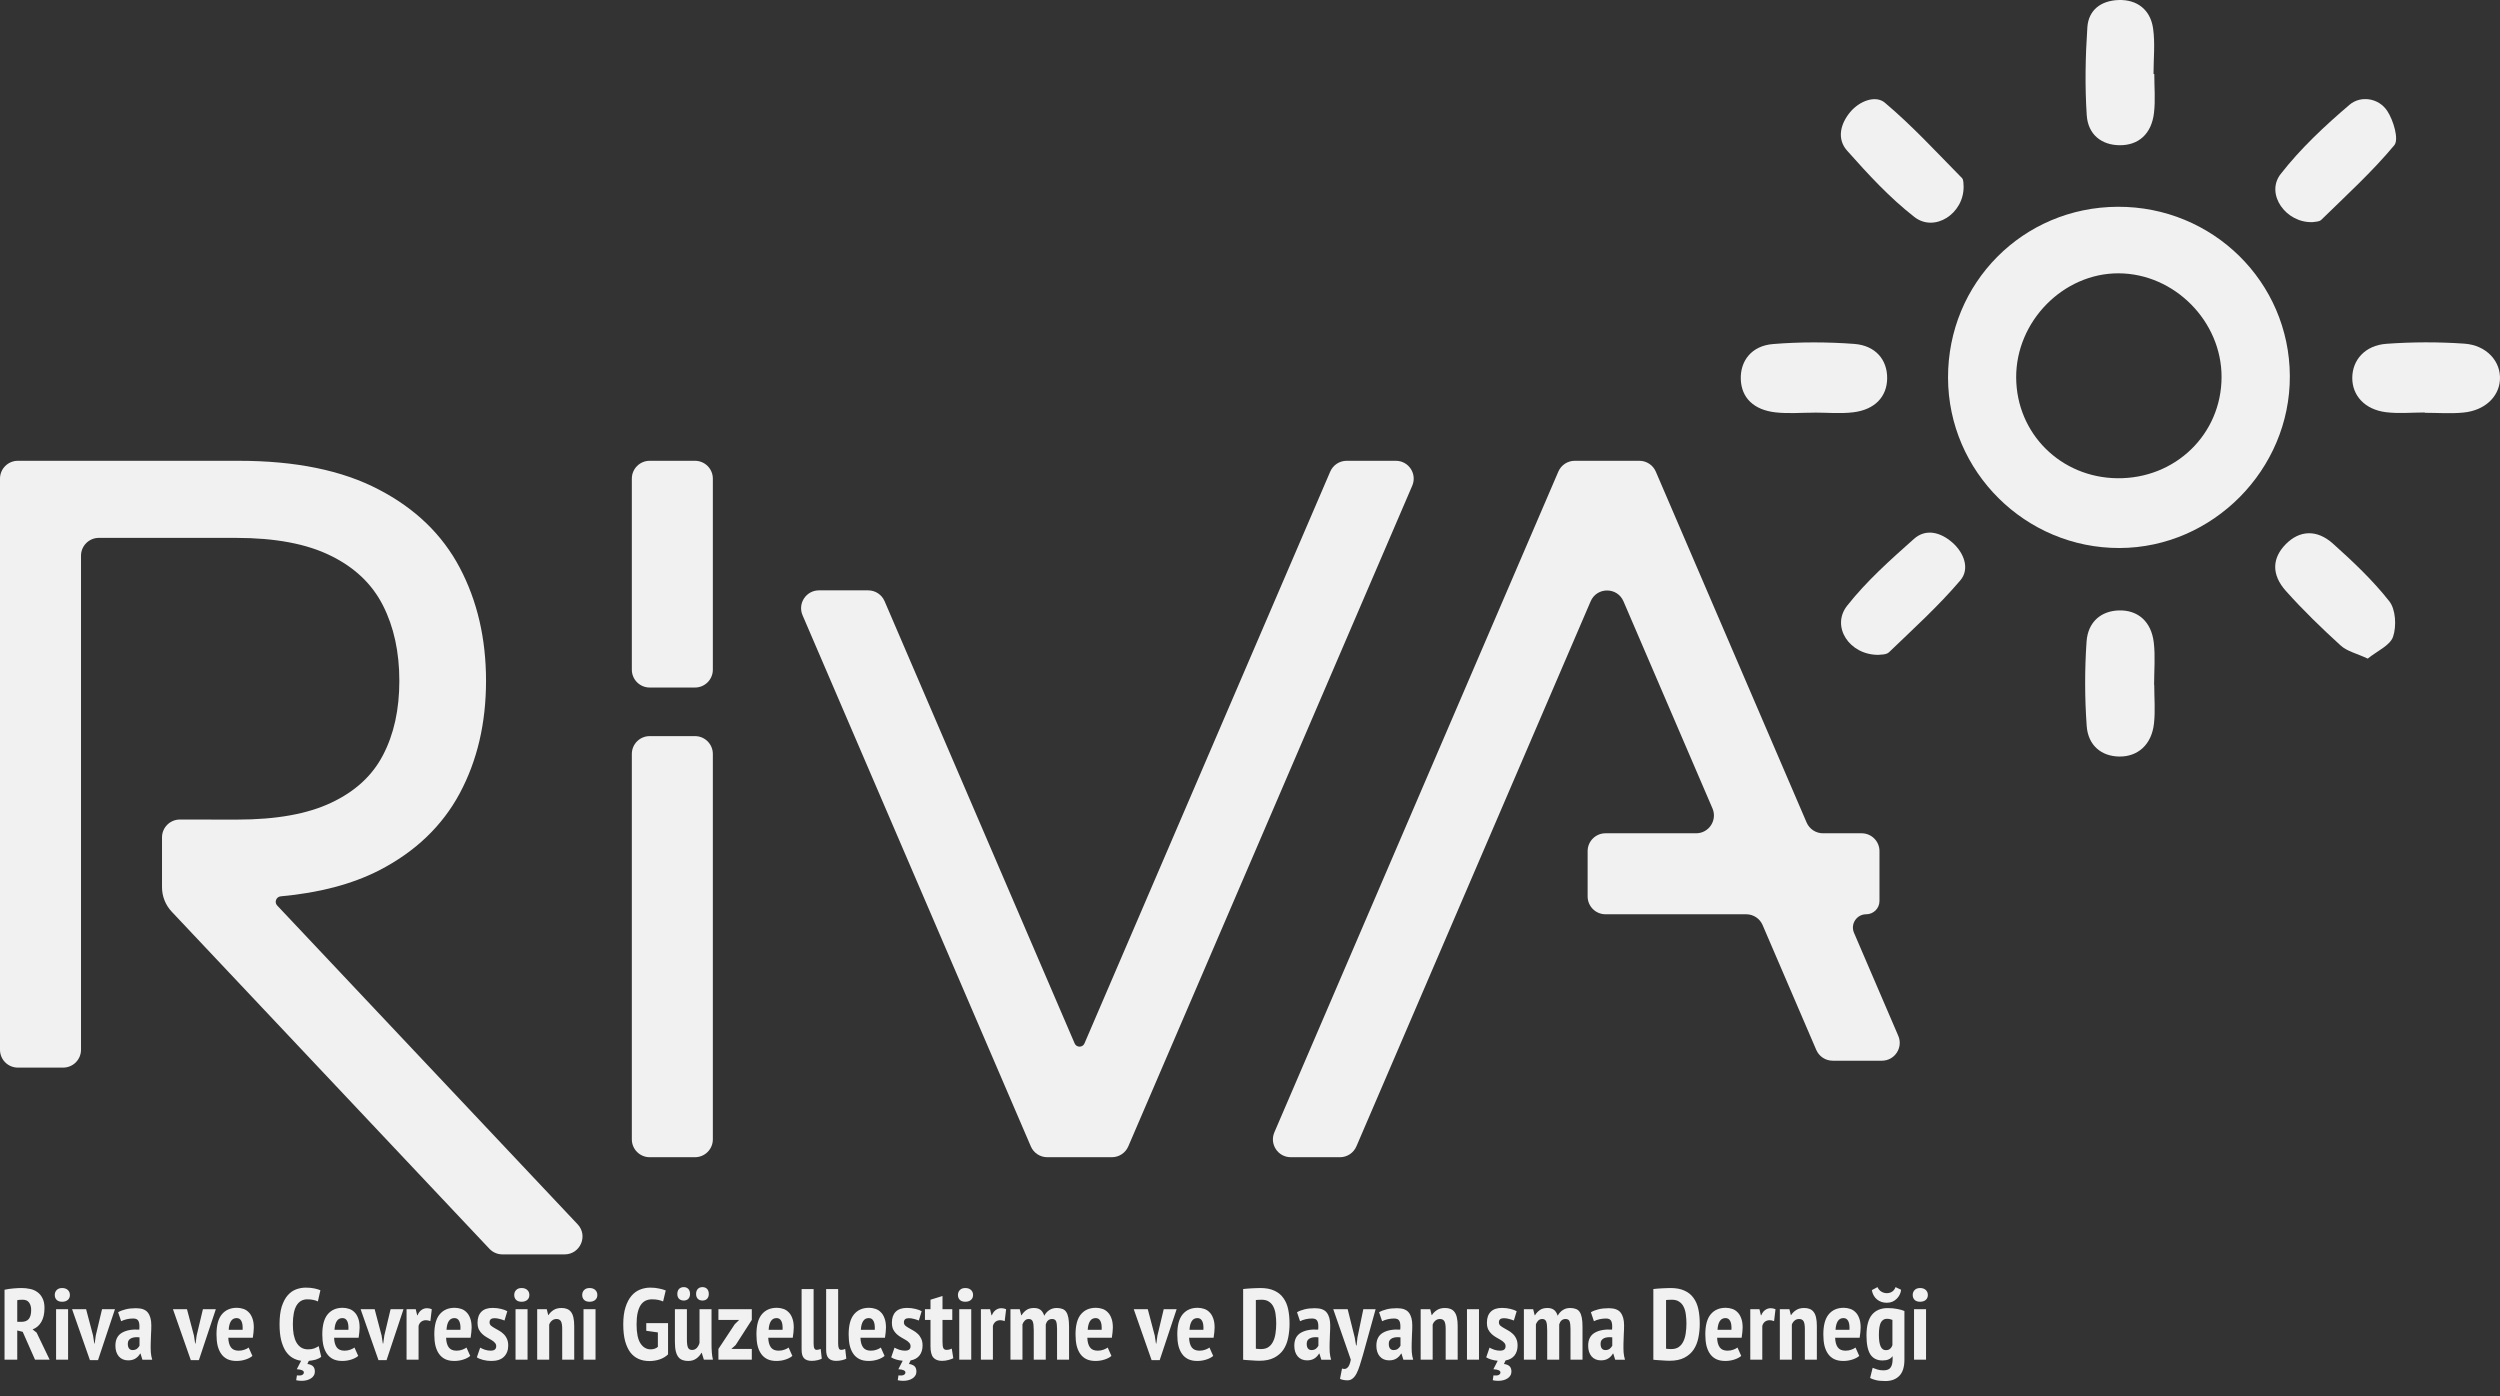 <svg width="342" height="191" viewBox="0 0 342 191" fill="none" xmlns="http://www.w3.org/2000/svg">
<rect x="0" y="0" width="342" height="191" fill="#333333" stroke="none"/>
<path d="M2.441 63.037C1.093 63.037 0 64.129 0 65.478V143.608C0 144.956 1.093 146.048 2.441 146.048H8.641C9.989 146.048 11.082 144.956 11.082 143.608V76.023C11.082 74.675 12.174 73.582 13.522 73.582H32.272C37.651 73.582 41.977 74.397 45.249 76.026C48.522 77.624 50.903 79.893 52.394 82.833C53.884 85.773 54.63 89.208 54.63 93.138C54.63 97.069 53.884 100.456 52.394 103.3C50.936 106.112 48.571 108.285 45.298 109.819C42.058 111.353 37.781 112.12 32.467 112.12L24.606 112.113C23.257 112.112 22.163 113.205 22.163 114.554V121.373C22.163 122.618 22.638 123.815 23.492 124.721L66.951 170.832C67.412 171.321 68.055 171.599 68.727 171.599H77.244C79.384 171.599 80.488 169.041 79.02 167.484L37.917 123.872C37.492 123.421 37.786 122.674 38.404 122.618C43.661 122.143 48.147 120.961 51.859 119.07C56.817 116.514 60.494 112.998 62.892 108.525C65.29 104.051 66.489 98.922 66.489 93.138C66.489 87.355 65.29 82.194 62.892 77.656C60.494 73.118 56.801 69.555 51.811 66.967C46.821 64.347 40.438 63.037 32.661 63.037H2.441Z" fill="#F1F1F1"/>
<path d="M97.517 65.478C97.517 64.129 96.424 63.037 95.076 63.037H88.876C87.528 63.037 86.435 64.129 86.435 65.478V91.614C86.435 92.962 87.528 94.054 88.876 94.054H95.076C96.424 94.054 97.517 92.962 97.517 91.614V65.478Z" fill="#F1F1F1"/>
<path d="M97.517 103.142C97.517 101.794 96.424 100.701 95.076 100.701H88.876C87.528 100.701 86.435 101.794 86.435 103.142V155.865C86.435 157.213 87.528 158.306 88.876 158.306H95.076C96.424 158.306 97.517 157.213 97.517 155.865V103.142Z" fill="#F1F1F1"/>
<path d="M219.629 125.072C218.281 125.072 217.188 123.979 217.188 122.631V116.435C217.188 115.087 218.281 113.994 219.629 113.994H232.024C233.777 113.994 234.958 112.201 234.266 110.59L222.089 82.255C221.242 80.286 218.45 80.286 217.603 82.255L185.553 156.828C185.168 157.725 184.286 158.306 183.311 158.306H176.577C174.823 158.306 173.642 156.512 174.334 154.901L213.181 64.514C213.566 63.617 214.448 63.037 215.423 63.037H224.269C225.244 63.037 226.126 63.617 226.512 64.514L247.143 112.517C247.528 113.414 248.41 113.994 249.385 113.994H254.672C256.02 113.994 257.113 115.087 257.113 116.435V123.256C257.113 124.259 256.3 125.072 255.296 125.072C253.991 125.072 253.112 126.407 253.627 127.606L259.684 141.7C260.377 143.31 259.195 145.104 257.442 145.104H250.708C249.732 145.104 248.85 144.523 248.465 143.627L241.125 126.549C240.74 125.653 239.858 125.072 238.883 125.072H219.629Z" fill="#F1F1F1"/>
<path d="M152.106 158.306C153.082 158.306 153.964 157.725 154.349 156.828L193.196 66.441C193.888 64.83 192.707 63.037 190.953 63.037H184.219C183.243 63.037 182.361 63.617 181.976 64.514L148.356 142.739C148.102 143.33 147.265 143.33 147.011 142.739L121.009 82.238C120.624 81.342 119.742 80.761 118.766 80.761H112.032C110.278 80.761 109.097 82.555 109.789 84.166L141.018 156.828C141.403 157.725 142.285 158.306 143.261 158.306H152.106Z" fill="#F1F1F1"/>
<path fill-rule="evenodd" clip-rule="evenodd" d="M289.638 65.423C297.574 65.518 303.879 59.417 303.91 51.611C303.94 43.957 297.456 37.413 289.817 37.391C282.241 37.368 275.76 43.98 275.813 51.673C275.865 59.321 281.907 65.329 289.638 65.423ZM289.723 28.287C302.701 28.243 313.192 38.564 313.25 51.433C313.309 64.225 302.723 74.925 289.965 74.968C277.09 75.01 266.523 64.529 266.491 51.68C266.458 38.694 276.751 28.33 289.723 28.287Z" fill="#F1F1F1"/>
<path fill-rule="evenodd" clip-rule="evenodd" d="M294.7 93.69C294.7 95.458 294.859 97.246 294.663 98.993C294.343 101.859 292.474 103.519 289.926 103.495C287.537 103.472 285.657 102.03 285.461 99.323C285.185 95.488 285.178 91.603 285.443 87.766C285.633 85.034 287.469 83.58 289.845 83.507C292.437 83.427 294.297 84.996 294.639 87.906C294.86 89.809 294.68 91.761 294.68 93.69H294.7Z" fill="#F1F1F1"/>
<path fill-rule="evenodd" clip-rule="evenodd" d="M248.213 56.45C246.439 56.45 244.649 56.61 242.898 56.413C239.877 56.074 238.227 54.389 238.14 51.892C238.054 49.361 239.622 47.305 242.543 47.066C246.224 46.766 249.964 46.773 253.649 47.046C256.6 47.266 258.194 49.243 258.164 51.767C258.135 54.266 256.487 56.044 253.526 56.403C251.78 56.615 249.985 56.442 248.213 56.442C248.213 56.442 248.213 56.447 248.213 56.45Z" fill="#F1F1F1"/>
<path fill-rule="evenodd" clip-rule="evenodd" d="M331.7 56.427C329.925 56.427 328.127 56.608 326.381 56.386C323.5 56.021 321.768 54.1 321.791 51.666C321.812 49.233 323.545 47.243 326.463 47.032C329.995 46.776 333.572 46.767 337.106 47.01C340.201 47.222 342.158 49.48 341.99 51.993C341.835 54.312 339.906 56.147 337.024 56.436C335.267 56.614 333.477 56.47 331.7 56.47C331.7 56.455 331.7 56.441 331.7 56.427Z" fill="#F1F1F1"/>
<path fill-rule="evenodd" clip-rule="evenodd" d="M294.707 10.124C294.707 11.889 294.869 13.673 294.67 15.415C294.34 18.323 292.548 19.896 289.947 19.867C287.523 19.839 285.64 18.446 285.464 15.743C285.205 11.758 285.282 7.727 285.551 3.737C285.708 1.384 287.392 0.084 289.831 0.004C292.299 -0.078 294.168 1.276 294.541 3.881C294.834 5.924 294.601 8.041 294.601 10.124C294.636 10.124 294.672 10.124 294.707 10.124Z" fill="#F1F1F1"/>
<path fill-rule="evenodd" clip-rule="evenodd" d="M268.623 25.518C268.661 29.245 264.643 31.831 261.887 29.683C258.506 27.05 255.542 23.827 252.682 20.607C251.275 19.023 251.737 16.966 253.12 15.317C254.399 13.793 256.59 12.989 257.846 14.047C261.597 17.203 264.938 20.849 268.391 24.35C268.667 24.63 268.579 25.266 268.623 25.518Z" fill="#F1F1F1"/>
<path fill-rule="evenodd" clip-rule="evenodd" d="M256.965 89.585C252.962 89.598 250.467 85.686 252.683 82.87C255.331 79.503 258.603 76.591 261.823 73.726C263.473 72.256 265.487 72.82 267.086 74.221C268.712 75.647 269.486 77.846 268.177 79.388C265.195 82.902 261.741 86.022 258.411 89.232C258.021 89.606 257.198 89.533 256.965 89.585Z" fill="#F1F1F1"/>
<path fill-rule="evenodd" clip-rule="evenodd" d="M316.391 30.386C312.686 30.542 309.885 26.516 311.99 23.814C314.713 20.317 318.029 17.218 321.419 14.33C322.934 13.037 325.398 13.389 326.574 15.171C327.425 16.462 328.202 19.074 327.538 19.871C324.5 23.517 320.953 26.745 317.547 30.077C317.254 30.363 316.643 30.325 316.391 30.386Z" fill="#F1F1F1"/>
<path fill-rule="evenodd" clip-rule="evenodd" d="M323.909 90.096C322.41 89.397 321.08 89.102 320.206 88.308C317.601 85.938 315.061 83.475 312.715 80.851C310.688 78.582 310.832 76.32 312.711 74.426C314.56 72.559 316.924 72.376 319.147 74.367C321.885 76.822 324.598 79.379 326.858 82.255C327.737 83.375 327.857 85.656 327.377 87.092C326.974 88.3 325.197 89.049 323.909 90.096Z" fill="#F1F1F1"/>
<path d="M0.621 176.437C0.998 176.354 1.403 176.294 1.835 176.257C2.268 176.22 2.64 176.202 2.953 176.202C3.349 176.202 3.735 176.243 4.112 176.326C4.49 176.4 4.821 176.542 5.106 176.754C5.4 176.956 5.635 177.237 5.81 177.596C5.994 177.945 6.086 178.392 6.086 178.934C6.086 179.716 5.939 180.356 5.644 180.853C5.359 181.34 4.963 181.676 4.457 181.86L5.009 182.302L6.79 186H4.789L3.105 182.191L2.36 182.012V186H0.621V176.437ZM2.36 180.825H2.953C3.386 180.825 3.712 180.696 3.933 180.439C4.154 180.172 4.264 179.762 4.264 179.21C4.264 178.796 4.172 178.461 3.988 178.203C3.804 177.936 3.514 177.803 3.119 177.803C2.972 177.803 2.829 177.807 2.691 177.817C2.553 177.826 2.443 177.844 2.36 177.872V180.825ZM7.672 179.1H9.314V186H7.672V179.1ZM7.492 177.154C7.492 176.878 7.58 176.653 7.755 176.478C7.929 176.294 8.178 176.202 8.5 176.202C8.822 176.202 9.079 176.289 9.273 176.464C9.466 176.639 9.562 176.869 9.562 177.154C9.562 177.439 9.466 177.665 9.273 177.83C9.079 177.996 8.822 178.079 8.5 178.079C8.178 178.079 7.929 177.996 7.755 177.83C7.58 177.656 7.492 177.43 7.492 177.154ZM12.731 182.702L12.897 183.792H12.952L13.104 182.688L13.959 179.1H15.726L13.407 186.069H12.303L9.861 179.1H11.779L12.731 182.702ZM16.159 179.514C16.435 179.348 16.78 179.215 17.194 179.114C17.608 179.013 18.077 178.962 18.602 178.962C19.384 178.962 19.927 179.164 20.23 179.569C20.543 179.974 20.699 180.549 20.699 181.294C20.699 181.727 20.686 182.154 20.658 182.578C20.64 182.992 20.626 183.401 20.617 183.806C20.607 184.201 20.612 184.588 20.63 184.965C20.658 185.333 20.722 185.683 20.824 186.014H19.485L19.223 185.172H19.168C19.02 185.439 18.813 185.66 18.547 185.834C18.28 186.009 17.944 186.097 17.539 186.097C16.996 186.097 16.569 185.917 16.256 185.558C15.943 185.19 15.787 184.703 15.787 184.096C15.787 183.268 16.081 182.679 16.67 182.329C17.259 181.98 18.054 181.832 19.057 181.888C19.103 181.354 19.066 180.968 18.947 180.728C18.836 180.489 18.593 180.37 18.215 180.37C17.939 180.37 17.654 180.402 17.36 180.466C17.065 180.531 16.803 180.623 16.573 180.742L16.159 179.514ZM18.133 184.689C18.381 184.689 18.583 184.629 18.74 184.51C18.896 184.381 19.011 184.243 19.085 184.096V182.95C18.873 182.923 18.671 182.918 18.478 182.936C18.284 182.955 18.114 182.996 17.967 183.061C17.82 183.125 17.7 183.222 17.608 183.35C17.525 183.47 17.484 183.626 17.484 183.82C17.484 184.105 17.539 184.321 17.65 184.468C17.769 184.615 17.93 184.689 18.133 184.689ZM26.531 182.702L26.697 183.792H26.752L26.904 182.688L27.759 179.1H29.526L27.207 186.069H26.103L23.661 179.1H25.579L26.531 182.702ZM34.529 185.489C34.299 185.692 33.986 185.857 33.59 185.986C33.195 186.115 32.781 186.179 32.349 186.179C31.87 186.179 31.456 186.097 31.107 185.931C30.766 185.765 30.485 185.526 30.265 185.213C30.044 184.901 29.878 184.523 29.768 184.082C29.667 183.631 29.616 183.12 29.616 182.55C29.616 181.308 29.86 180.393 30.348 179.804C30.844 179.206 31.53 178.907 32.404 178.907C32.698 178.907 32.983 178.953 33.259 179.045C33.535 179.128 33.779 179.275 33.991 179.486C34.212 179.689 34.386 179.965 34.515 180.314C34.653 180.655 34.722 181.087 34.722 181.612C34.722 181.814 34.708 182.03 34.681 182.26C34.662 182.49 34.63 182.739 34.584 183.005H31.231C31.249 183.576 31.369 184.013 31.59 184.316C31.81 184.62 32.164 184.772 32.652 184.772C32.947 184.772 33.213 184.726 33.453 184.634C33.701 184.542 33.889 184.445 34.018 184.344L34.529 185.489ZM32.376 180.314C32.026 180.314 31.764 180.457 31.59 180.742C31.415 181.018 31.314 181.409 31.286 181.915H33.19C33.218 181.391 33.163 180.995 33.025 180.728C32.887 180.452 32.67 180.314 32.376 180.314ZM43.942 185.614C43.739 185.779 43.486 185.908 43.183 186C42.879 186.083 42.566 186.138 42.244 186.166L42.051 186.593C42.364 186.63 42.612 186.727 42.796 186.883C42.98 187.049 43.072 187.297 43.072 187.628C43.072 187.84 43.022 188.024 42.921 188.18C42.829 188.337 42.7 188.466 42.534 188.567C42.369 188.677 42.175 188.76 41.955 188.815C41.734 188.87 41.504 188.898 41.265 188.898C41.016 188.898 40.768 188.87 40.519 188.815L40.616 188.153C41.002 188.19 41.255 188.162 41.375 188.07C41.504 187.987 41.568 187.881 41.568 187.753C41.568 187.495 41.246 187.348 40.602 187.311L41.196 186.152C40.772 186.097 40.381 185.963 40.023 185.752C39.664 185.54 39.351 185.236 39.084 184.841C38.827 184.445 38.62 183.944 38.463 183.337C38.316 182.729 38.242 182.003 38.242 181.156C38.242 180.181 38.344 179.371 38.546 178.727C38.758 178.083 39.029 177.573 39.36 177.196C39.701 176.809 40.087 176.538 40.519 176.381C40.952 176.225 41.389 176.147 41.83 176.147C42.281 176.147 42.672 176.184 43.003 176.257C43.344 176.331 43.62 176.414 43.831 176.506L43.486 178.037C43.312 177.945 43.105 177.876 42.865 177.83C42.635 177.775 42.359 177.748 42.037 177.748C41.403 177.748 40.915 178.024 40.575 178.576C40.234 179.128 40.064 179.992 40.064 181.17C40.064 181.676 40.101 182.141 40.174 182.564C40.257 182.978 40.381 183.337 40.547 183.64C40.722 183.944 40.938 184.178 41.196 184.344C41.462 184.51 41.78 184.592 42.148 184.592C42.47 184.592 42.746 184.551 42.976 184.468C43.206 184.376 43.413 184.27 43.597 184.151L43.942 185.614ZM49.003 185.489C48.773 185.692 48.46 185.857 48.064 185.986C47.669 186.115 47.255 186.179 46.822 186.179C46.344 186.179 45.93 186.097 45.58 185.931C45.24 185.765 44.959 185.526 44.739 185.213C44.518 184.901 44.352 184.523 44.242 184.082C44.141 183.631 44.09 183.12 44.09 182.55C44.09 181.308 44.334 180.393 44.821 179.804C45.318 179.206 46.004 178.907 46.877 178.907C47.172 178.907 47.457 178.953 47.733 179.045C48.009 179.128 48.253 179.275 48.465 179.486C48.685 179.689 48.86 179.965 48.989 180.314C49.127 180.655 49.196 181.087 49.196 181.612C49.196 181.814 49.182 182.03 49.154 182.26C49.136 182.49 49.104 182.739 49.058 183.005H45.705C45.723 183.576 45.843 184.013 46.063 184.316C46.284 184.62 46.638 184.772 47.126 184.772C47.42 184.772 47.687 184.726 47.926 184.634C48.175 184.542 48.363 184.445 48.492 184.344L49.003 185.489ZM46.85 180.314C46.5 180.314 46.238 180.457 46.063 180.742C45.889 181.018 45.787 181.409 45.76 181.915H47.664C47.692 181.391 47.636 180.995 47.498 180.728C47.361 180.452 47.144 180.314 46.85 180.314ZM52.204 182.702L52.37 183.792H52.425L52.577 182.688L53.432 179.1H55.199L52.88 186.069H51.776L49.334 179.1H51.252L52.204 182.702ZM58.875 180.728C58.654 180.646 58.452 180.604 58.268 180.604C58.019 180.604 57.803 180.673 57.619 180.811C57.444 180.949 57.325 181.142 57.26 181.391V186H55.618V179.1H56.874L57.067 179.928H57.122C57.242 179.624 57.412 179.39 57.633 179.224C57.863 179.049 58.125 178.962 58.42 178.962C58.64 178.962 58.857 179.008 59.068 179.1L58.875 180.728ZM64.326 185.489C64.096 185.692 63.783 185.857 63.387 185.986C62.992 186.115 62.578 186.179 62.145 186.179C61.667 186.179 61.253 186.097 60.903 185.931C60.563 185.765 60.282 185.526 60.061 185.213C59.841 184.901 59.675 184.523 59.565 184.082C59.463 183.631 59.413 183.12 59.413 182.55C59.413 181.308 59.657 180.393 60.144 179.804C60.641 179.206 61.326 178.907 62.2 178.907C62.495 178.907 62.78 178.953 63.056 179.045C63.332 179.128 63.576 179.275 63.787 179.486C64.008 179.689 64.183 179.965 64.312 180.314C64.45 180.655 64.519 181.087 64.519 181.612C64.519 181.814 64.505 182.03 64.477 182.26C64.459 182.49 64.427 182.739 64.381 183.005H61.027C61.046 183.576 61.165 184.013 61.386 184.316C61.607 184.62 61.961 184.772 62.449 184.772C62.743 184.772 63.01 184.726 63.249 184.634C63.498 184.542 63.686 184.445 63.815 184.344L64.326 185.489ZM62.173 180.314C61.823 180.314 61.561 180.457 61.386 180.742C61.211 181.018 61.11 181.409 61.083 181.915H62.987C63.015 181.391 62.959 180.995 62.821 180.728C62.683 180.452 62.467 180.314 62.173 180.314ZM67.882 184.165C67.882 183.971 67.818 183.81 67.689 183.682C67.57 183.544 67.413 183.419 67.22 183.309C67.027 183.189 66.82 183.07 66.599 182.95C66.387 182.831 66.185 182.683 65.992 182.509C65.799 182.334 65.638 182.122 65.509 181.874C65.389 181.625 65.329 181.313 65.329 180.935C65.329 180.291 65.504 179.795 65.854 179.445C66.203 179.095 66.719 178.921 67.399 178.921C67.804 178.921 68.186 178.967 68.545 179.059C68.903 179.141 69.189 179.247 69.4 179.376L69.014 180.646C68.839 180.572 68.627 180.503 68.379 180.439C68.131 180.365 67.887 180.328 67.648 180.328C67.197 180.328 66.972 180.517 66.972 180.894C66.972 181.069 67.031 181.216 67.151 181.336C67.28 181.446 67.441 181.556 67.634 181.667C67.827 181.777 68.029 181.892 68.241 182.012C68.462 182.131 68.669 182.283 68.862 182.467C69.055 182.642 69.212 182.858 69.331 183.116C69.46 183.373 69.525 183.691 69.525 184.068C69.525 184.703 69.331 185.213 68.945 185.6C68.558 185.986 67.984 186.179 67.22 186.179C66.843 186.179 66.47 186.133 66.102 186.041C65.743 185.949 65.454 185.83 65.233 185.683L65.688 184.358C65.881 184.468 66.102 184.565 66.35 184.648C66.608 184.73 66.875 184.772 67.151 184.772C67.362 184.772 67.537 184.726 67.675 184.634C67.813 184.533 67.882 184.376 67.882 184.165ZM70.526 179.1H72.169V186H70.526V179.1ZM70.347 177.154C70.347 176.878 70.434 176.653 70.609 176.478C70.784 176.294 71.032 176.202 71.355 176.202C71.677 176.202 71.934 176.289 72.127 176.464C72.32 176.639 72.417 176.869 72.417 177.154C72.417 177.439 72.32 177.665 72.127 177.83C71.934 177.996 71.677 178.079 71.355 178.079C71.032 178.079 70.784 177.996 70.609 177.83C70.434 177.656 70.347 177.43 70.347 177.154ZM76.91 186V181.805C76.91 181.299 76.851 180.945 76.731 180.742C76.612 180.54 76.409 180.439 76.124 180.439C75.885 180.439 75.678 180.512 75.503 180.659C75.328 180.807 75.204 180.991 75.13 181.211V186H73.488V179.1H74.799L74.992 179.9H75.034C75.199 179.634 75.425 179.408 75.71 179.224C75.995 179.031 76.368 178.934 76.828 178.934C77.104 178.934 77.347 178.976 77.559 179.059C77.78 179.141 77.964 179.279 78.111 179.473C78.258 179.657 78.369 179.91 78.442 180.232C78.516 180.544 78.553 180.935 78.553 181.405V186H76.91ZM79.825 179.1H81.468V186H79.825V179.1ZM79.646 177.154C79.646 176.878 79.733 176.653 79.908 176.478C80.083 176.294 80.331 176.202 80.653 176.202C80.975 176.202 81.233 176.289 81.426 176.464C81.619 176.639 81.716 176.869 81.716 177.154C81.716 177.439 81.619 177.665 81.426 177.83C81.233 177.996 80.975 178.079 80.653 178.079C80.331 178.079 80.083 177.996 79.908 177.83C79.733 177.656 79.646 177.43 79.646 177.154ZM88.409 181.004H91.389V185.282C91.049 185.604 90.649 185.839 90.189 185.986C89.738 186.124 89.287 186.193 88.836 186.193C88.293 186.193 87.801 186.097 87.36 185.903C86.918 185.71 86.541 185.411 86.228 185.006C85.924 184.592 85.685 184.073 85.51 183.447C85.345 182.812 85.262 182.053 85.262 181.17C85.262 180.25 85.363 179.473 85.566 178.838C85.768 178.203 86.035 177.688 86.366 177.292C86.707 176.887 87.097 176.598 87.539 176.423C87.99 176.239 88.464 176.147 88.96 176.147C89.402 176.147 89.802 176.188 90.161 176.271C90.529 176.345 90.833 176.432 91.072 176.533L90.713 178.037C90.529 177.955 90.313 177.886 90.064 177.83C89.825 177.775 89.531 177.748 89.181 177.748C88.859 177.748 88.565 177.812 88.298 177.941C88.04 178.07 87.82 178.272 87.636 178.548C87.461 178.824 87.323 179.183 87.222 179.624C87.13 180.057 87.084 180.577 87.084 181.184C87.084 182.352 87.258 183.212 87.608 183.764C87.967 184.316 88.436 184.592 89.016 184.592C89.2 184.592 89.374 184.565 89.54 184.51C89.715 184.454 89.867 184.367 89.996 184.247V182.274L88.409 182.053V181.004ZM93.969 179.1V183.226C93.969 183.769 94.02 184.146 94.121 184.358C94.222 184.569 94.406 184.675 94.673 184.675C94.931 184.675 95.147 184.583 95.322 184.399C95.496 184.206 95.621 183.976 95.694 183.709V179.1H97.337V183.902C97.337 184.28 97.35 184.652 97.378 185.02C97.406 185.379 97.456 185.706 97.53 186H96.288L95.998 185.062H95.957C95.782 185.384 95.543 185.65 95.239 185.862C94.945 186.074 94.576 186.179 94.135 186.179C93.85 186.179 93.597 186.138 93.376 186.055C93.155 185.982 92.966 185.848 92.81 185.655C92.654 185.462 92.534 185.2 92.451 184.868C92.368 184.528 92.327 184.1 92.327 183.585V179.1H93.969ZM92.658 177.016C92.658 176.722 92.737 176.492 92.893 176.326C93.058 176.161 93.275 176.078 93.541 176.078C93.799 176.078 94.006 176.161 94.162 176.326C94.319 176.492 94.397 176.722 94.397 177.016C94.397 177.292 94.319 177.513 94.162 177.679C94.006 177.835 93.799 177.913 93.541 177.913C93.275 177.913 93.058 177.835 92.893 177.679C92.737 177.513 92.658 177.292 92.658 177.016ZM95.225 177.016C95.225 176.722 95.303 176.492 95.46 176.326C95.616 176.161 95.828 176.078 96.094 176.078C96.361 176.078 96.573 176.161 96.729 176.326C96.886 176.492 96.964 176.722 96.964 177.016C96.964 177.292 96.886 177.513 96.729 177.679C96.573 177.835 96.361 177.913 96.094 177.913C95.828 177.913 95.616 177.835 95.46 177.679C95.303 177.513 95.225 177.292 95.225 177.016ZM98.279 184.537L100.514 181.156L101.122 180.563H98.279V179.1H102.847V180.563L100.639 183.999L100.045 184.537H102.847V186H98.279V184.537ZM108.394 185.489C108.164 185.692 107.851 185.857 107.456 185.986C107.06 186.115 106.646 186.179 106.214 186.179C105.735 186.179 105.321 186.097 104.972 185.931C104.631 185.765 104.351 185.526 104.13 185.213C103.909 184.901 103.743 184.523 103.633 184.082C103.532 183.631 103.481 183.12 103.481 182.55C103.481 181.308 103.725 180.393 104.213 179.804C104.709 179.206 105.395 178.907 106.269 178.907C106.563 178.907 106.848 178.953 107.124 179.045C107.4 179.128 107.644 179.275 107.856 179.486C108.077 179.689 108.251 179.965 108.38 180.314C108.518 180.655 108.587 181.087 108.587 181.612C108.587 181.814 108.573 182.03 108.546 182.26C108.527 182.49 108.495 182.739 108.449 183.005H105.096C105.114 183.576 105.234 184.013 105.455 184.316C105.675 184.62 106.03 184.772 106.517 184.772C106.812 184.772 107.078 184.726 107.318 184.634C107.566 184.542 107.755 184.445 107.883 184.344L108.394 185.489ZM106.241 180.314C105.892 180.314 105.629 180.457 105.455 180.742C105.28 181.018 105.179 181.409 105.151 181.915H107.055C107.083 181.391 107.028 180.995 106.89 180.728C106.752 180.452 106.536 180.314 106.241 180.314ZM111.302 183.764C111.302 184.086 111.334 184.316 111.399 184.454C111.463 184.592 111.569 184.661 111.716 184.661C111.799 184.661 111.882 184.652 111.964 184.634C112.056 184.615 112.158 184.583 112.268 184.537L112.42 185.862C112.309 185.936 112.121 186.005 111.854 186.069C111.587 186.133 111.316 186.166 111.04 186.166C110.58 186.166 110.235 186.051 110.005 185.821C109.775 185.591 109.66 185.2 109.66 184.648V176.34H111.302V183.764ZM114.658 183.764C114.658 184.086 114.69 184.316 114.754 184.454C114.819 184.592 114.925 184.661 115.072 184.661C115.155 184.661 115.237 184.652 115.32 184.634C115.412 184.615 115.513 184.583 115.624 184.537L115.776 185.862C115.665 185.936 115.477 186.005 115.21 186.069C114.943 186.133 114.672 186.166 114.396 186.166C113.936 186.166 113.591 186.051 113.361 185.821C113.131 185.591 113.016 185.2 113.016 184.648V176.34H114.658V183.764ZM121.008 185.489C120.778 185.692 120.465 185.857 120.07 185.986C119.674 186.115 119.26 186.179 118.828 186.179C118.349 186.179 117.935 186.097 117.586 185.931C117.245 185.765 116.965 185.526 116.744 185.213C116.523 184.901 116.357 184.523 116.247 184.082C116.146 183.631 116.095 183.12 116.095 182.55C116.095 181.308 116.339 180.393 116.827 179.804C117.323 179.206 118.009 178.907 118.883 178.907C119.177 178.907 119.462 178.953 119.738 179.045C120.014 179.128 120.258 179.275 120.47 179.486C120.691 179.689 120.865 179.965 120.994 180.314C121.132 180.655 121.201 181.087 121.201 181.612C121.201 181.814 121.187 182.03 121.16 182.26C121.141 182.49 121.109 182.739 121.063 183.005H117.71C117.728 183.576 117.848 184.013 118.069 184.316C118.289 184.62 118.644 184.772 119.131 184.772C119.426 184.772 119.692 184.726 119.932 184.634C120.18 184.542 120.369 184.445 120.497 184.344L121.008 185.489ZM118.855 180.314C118.506 180.314 118.243 180.457 118.069 180.742C117.894 181.018 117.793 181.409 117.765 181.915H119.669C119.697 181.391 119.642 180.995 119.504 180.728C119.366 180.452 119.15 180.314 118.855 180.314ZM122.371 184.358C122.564 184.468 122.785 184.565 123.033 184.648C123.291 184.73 123.557 184.772 123.833 184.772C124.045 184.772 124.22 184.726 124.358 184.634C124.496 184.533 124.565 184.376 124.565 184.165C124.565 183.971 124.5 183.81 124.372 183.682C124.252 183.544 124.096 183.419 123.902 183.309C123.709 183.189 123.502 183.07 123.281 182.95C123.07 182.831 122.867 182.683 122.674 182.509C122.481 182.334 122.32 182.122 122.191 181.874C122.072 181.625 122.012 181.313 122.012 180.935C122.012 180.291 122.187 179.795 122.536 179.445C122.886 179.095 123.401 178.921 124.082 178.921C124.487 178.921 124.868 178.967 125.227 179.059C125.586 179.141 125.871 179.247 126.083 179.376L125.696 180.646C125.522 180.572 125.31 180.503 125.062 180.439C124.813 180.365 124.569 180.328 124.33 180.328C123.879 180.328 123.654 180.517 123.654 180.894C123.654 181.069 123.714 181.216 123.833 181.336C123.962 181.446 124.123 181.556 124.316 181.667C124.51 181.777 124.712 181.892 124.924 182.012C125.144 182.131 125.351 182.283 125.545 182.467C125.738 182.642 125.894 182.858 126.014 183.116C126.143 183.373 126.207 183.691 126.207 184.068C126.207 184.611 126.069 185.062 125.793 185.42C125.517 185.779 125.108 186.009 124.565 186.11L124.344 186.593C124.657 186.63 124.905 186.727 125.089 186.883C125.273 187.049 125.365 187.297 125.365 187.628C125.365 187.84 125.315 188.024 125.213 188.18C125.121 188.337 124.993 188.466 124.827 188.567C124.661 188.677 124.468 188.76 124.247 188.815C124.027 188.87 123.797 188.898 123.557 188.898C123.309 188.898 123.061 188.87 122.812 188.815L122.909 188.153C123.295 188.19 123.548 188.162 123.668 188.07C123.797 187.987 123.861 187.881 123.861 187.753C123.861 187.495 123.539 187.348 122.895 187.311L123.488 186.152C123.176 186.124 122.881 186.069 122.605 185.986C122.329 185.903 122.099 185.802 121.915 185.683L122.371 184.358ZM126.533 179.1H127.292V177.803L128.934 177.292V179.1H130.273V180.563H128.934V183.571C128.934 183.967 128.971 184.247 129.044 184.413C129.127 184.579 129.27 184.661 129.472 184.661C129.61 184.661 129.734 184.648 129.845 184.62C129.955 184.592 130.075 184.551 130.204 184.496L130.411 185.807C130.208 185.908 129.974 185.991 129.707 186.055C129.44 186.129 129.159 186.166 128.865 186.166C128.341 186.166 127.945 186.014 127.678 185.71C127.421 185.407 127.292 184.896 127.292 184.178V180.563H126.533V179.1ZM131.225 179.1H132.867V186H131.225V179.1ZM131.046 177.154C131.046 176.878 131.133 176.653 131.308 176.478C131.483 176.294 131.731 176.202 132.053 176.202C132.375 176.202 132.633 176.289 132.826 176.464C133.019 176.639 133.116 176.869 133.116 177.154C133.116 177.439 133.019 177.665 132.826 177.83C132.633 177.996 132.375 178.079 132.053 178.079C131.731 178.079 131.483 177.996 131.308 177.83C131.133 177.656 131.046 177.43 131.046 177.154ZM137.443 180.728C137.223 180.646 137.02 180.604 136.836 180.604C136.588 180.604 136.372 180.673 136.188 180.811C136.013 180.949 135.893 181.142 135.829 181.391V186H134.187V179.1H135.442L135.636 179.928H135.691C135.81 179.624 135.981 179.39 136.201 179.224C136.431 179.049 136.694 178.962 136.988 178.962C137.209 178.962 137.425 179.008 137.637 179.1L137.443 180.728ZM141.417 186V181.984C141.417 181.405 141.371 181.004 141.279 180.784C141.187 180.554 141.008 180.439 140.741 180.439C140.52 180.439 140.336 180.512 140.189 180.659C140.051 180.797 139.945 180.968 139.872 181.17V186H138.23V179.1H139.499L139.706 179.928H139.748C139.922 179.643 140.139 179.408 140.396 179.224C140.663 179.031 141.013 178.934 141.445 178.934C141.804 178.934 142.094 179.013 142.314 179.169C142.544 179.325 142.724 179.601 142.853 179.997C143.027 179.666 143.257 179.408 143.543 179.224C143.828 179.031 144.164 178.934 144.55 178.934C144.854 178.934 145.111 178.976 145.323 179.059C145.544 179.132 145.718 179.266 145.847 179.459C145.985 179.652 146.086 179.919 146.151 180.259C146.215 180.59 146.247 181.014 146.247 181.529V186H144.605V181.805C144.605 181.336 144.564 180.991 144.481 180.77C144.398 180.549 144.214 180.439 143.929 180.439C143.699 180.439 143.51 180.508 143.363 180.646C143.225 180.774 143.124 180.954 143.06 181.184V186H141.417ZM152.045 185.489C151.815 185.692 151.502 185.857 151.106 185.986C150.711 186.115 150.297 186.179 149.864 186.179C149.386 186.179 148.972 186.097 148.622 185.931C148.282 185.765 148.001 185.526 147.78 185.213C147.56 184.901 147.394 184.523 147.284 184.082C147.182 183.631 147.132 183.12 147.132 182.55C147.132 181.308 147.376 180.393 147.863 179.804C148.36 179.206 149.045 178.907 149.919 178.907C150.214 178.907 150.499 178.953 150.775 179.045C151.051 179.128 151.295 179.275 151.506 179.486C151.727 179.689 151.902 179.965 152.031 180.314C152.169 180.655 152.238 181.087 152.238 181.612C152.238 181.814 152.224 182.03 152.196 182.26C152.178 182.49 152.146 182.739 152.1 183.005H148.746C148.765 183.576 148.884 184.013 149.105 184.316C149.326 184.62 149.68 184.772 150.168 184.772C150.462 184.772 150.729 184.726 150.968 184.634C151.217 184.542 151.405 184.445 151.534 184.344L152.045 185.489ZM149.892 180.314C149.542 180.314 149.28 180.457 149.105 180.742C148.93 181.018 148.829 181.409 148.802 181.915H150.706C150.734 181.391 150.678 180.995 150.54 180.728C150.402 180.452 150.186 180.314 149.892 180.314ZM157.968 182.702L158.134 183.792H158.189L158.341 182.688L159.196 179.1H160.963L158.644 186.069H157.54L155.098 179.1H157.016L157.968 182.702ZM165.966 185.489C165.736 185.692 165.423 185.857 165.027 185.986C164.632 186.115 164.218 186.179 163.785 186.179C163.307 186.179 162.893 186.097 162.543 185.931C162.203 185.765 161.922 185.526 161.702 185.213C161.481 184.901 161.315 184.523 161.205 184.082C161.104 183.631 161.053 183.12 161.053 182.55C161.053 181.308 161.297 180.393 161.784 179.804C162.281 179.206 162.967 178.907 163.841 178.907C164.135 178.907 164.42 178.953 164.696 179.045C164.972 179.128 165.216 179.275 165.428 179.486C165.648 179.689 165.823 179.965 165.952 180.314C166.09 180.655 166.159 181.087 166.159 181.612C166.159 181.814 166.145 182.03 166.118 182.26C166.099 182.49 166.067 182.739 166.021 183.005H162.668C162.686 183.576 162.806 184.013 163.026 184.316C163.247 184.62 163.601 184.772 164.089 184.772C164.383 184.772 164.65 184.726 164.889 184.634C165.138 184.542 165.326 184.445 165.455 184.344L165.966 185.489ZM163.813 180.314C163.463 180.314 163.201 180.457 163.026 180.742C162.852 181.018 162.75 181.409 162.723 181.915H164.627C164.655 181.391 164.6 180.995 164.462 180.728C164.324 180.452 164.107 180.314 163.813 180.314ZM170.062 176.34C170.227 176.312 170.411 176.294 170.614 176.285C170.825 176.266 171.037 176.253 171.249 176.243C171.469 176.225 171.681 176.216 171.883 176.216C172.086 176.207 172.265 176.202 172.422 176.202C173.185 176.202 173.82 176.322 174.326 176.561C174.841 176.791 175.251 177.122 175.554 177.554C175.867 177.978 176.088 178.488 176.217 179.086C176.345 179.684 176.41 180.351 176.41 181.087C176.41 181.759 176.345 182.403 176.217 183.019C176.097 183.626 175.881 184.165 175.568 184.634C175.255 185.094 174.832 185.462 174.298 185.738C173.765 186.014 173.093 186.152 172.284 186.152C172.164 186.152 172.003 186.147 171.801 186.138C171.598 186.129 171.387 186.115 171.166 186.097C170.945 186.087 170.733 186.074 170.531 186.055C170.329 186.046 170.172 186.032 170.062 186.014V176.34ZM172.601 177.803C172.454 177.803 172.302 177.807 172.146 177.817C171.998 177.817 171.883 177.826 171.801 177.844V184.496C171.828 184.505 171.874 184.514 171.939 184.523C172.012 184.523 172.086 184.528 172.159 184.537C172.242 184.537 172.316 184.542 172.38 184.551C172.454 184.551 172.504 184.551 172.532 184.551C172.946 184.551 173.286 184.454 173.553 184.261C173.82 184.068 174.027 183.81 174.174 183.488C174.331 183.166 174.436 182.798 174.492 182.384C174.556 181.961 174.588 181.52 174.588 181.06C174.588 180.636 174.561 180.227 174.505 179.831C174.459 179.436 174.363 179.091 174.216 178.796C174.078 178.493 173.875 178.254 173.608 178.079C173.351 177.895 173.015 177.803 172.601 177.803ZM177.433 179.514C177.709 179.348 178.054 179.215 178.468 179.114C178.882 179.013 179.351 178.962 179.876 178.962C180.658 178.962 181.201 179.164 181.504 179.569C181.817 179.974 181.973 180.549 181.973 181.294C181.973 181.727 181.96 182.154 181.932 182.578C181.914 182.992 181.9 183.401 181.891 183.806C181.881 184.201 181.886 184.588 181.904 184.965C181.932 185.333 181.996 185.683 182.098 186.014H180.759L180.497 185.172H180.442C180.294 185.439 180.087 185.66 179.821 185.834C179.554 186.009 179.218 186.097 178.813 186.097C178.27 186.097 177.843 185.917 177.53 185.558C177.217 185.19 177.061 184.703 177.061 184.096C177.061 183.268 177.355 182.679 177.944 182.329C178.533 181.98 179.328 181.832 180.331 181.888C180.377 181.354 180.34 180.968 180.221 180.728C180.11 180.489 179.867 180.37 179.489 180.37C179.213 180.37 178.928 180.402 178.634 180.466C178.339 180.531 178.077 180.623 177.847 180.742L177.433 179.514ZM179.407 184.689C179.655 184.689 179.857 184.629 180.014 184.51C180.17 184.381 180.285 184.243 180.359 184.096V182.95C180.147 182.923 179.945 182.918 179.752 182.936C179.558 182.955 179.388 182.996 179.241 183.061C179.094 183.125 178.974 183.222 178.882 183.35C178.799 183.47 178.758 183.626 178.758 183.82C178.758 184.105 178.813 184.321 178.924 184.468C179.043 184.615 179.204 184.689 179.407 184.689ZM185.328 182.978L185.507 184.054H185.576L185.701 182.964L186.501 179.1H188.185L186.46 185.324C186.303 185.867 186.156 186.354 186.018 186.787C185.88 187.219 185.733 187.587 185.576 187.891C185.42 188.194 185.241 188.424 185.038 188.581C184.845 188.746 184.61 188.829 184.334 188.829C184.141 188.829 183.953 188.811 183.769 188.774C183.594 188.746 183.442 188.696 183.313 188.622L183.589 187.214C183.709 187.26 183.828 187.279 183.948 187.27C184.077 187.27 184.192 187.224 184.293 187.132C184.403 187.049 184.5 186.915 184.583 186.731C184.666 186.547 184.735 186.304 184.79 186L182.389 179.1H184.362L185.328 182.978ZM188.659 179.514C188.935 179.348 189.28 179.215 189.694 179.114C190.108 179.013 190.577 178.962 191.102 178.962C191.884 178.962 192.427 179.164 192.73 179.569C193.043 179.974 193.199 180.549 193.199 181.294C193.199 181.727 193.186 182.154 193.158 182.578C193.14 182.992 193.126 183.401 193.117 183.806C193.107 184.201 193.112 184.588 193.13 184.965C193.158 185.333 193.222 185.683 193.324 186.014H191.985L191.723 185.172H191.668C191.52 185.439 191.313 185.66 191.047 185.834C190.78 186.009 190.444 186.097 190.039 186.097C189.496 186.097 189.069 185.917 188.756 185.558C188.443 185.19 188.287 184.703 188.287 184.096C188.287 183.268 188.581 182.679 189.17 182.329C189.759 181.98 190.554 181.832 191.557 181.888C191.603 181.354 191.566 180.968 191.447 180.728C191.336 180.489 191.093 180.37 190.715 180.37C190.439 180.37 190.154 180.402 189.86 180.466C189.565 180.531 189.303 180.623 189.073 180.742L188.659 179.514ZM190.633 184.689C190.881 184.689 191.083 184.629 191.24 184.51C191.396 184.381 191.511 184.243 191.585 184.096V182.95C191.373 182.923 191.171 182.918 190.978 182.936C190.784 182.955 190.614 182.996 190.467 183.061C190.32 183.125 190.2 183.222 190.108 183.35C190.025 183.47 189.984 183.626 189.984 183.82C189.984 184.105 190.039 184.321 190.15 184.468C190.269 184.615 190.43 184.689 190.633 184.689ZM197.768 186V181.805C197.768 181.299 197.709 180.945 197.589 180.742C197.469 180.54 197.267 180.439 196.982 180.439C196.743 180.439 196.536 180.512 196.361 180.659C196.186 180.807 196.062 180.991 195.988 181.211V186H194.346V179.1H195.657L195.85 179.9H195.892C196.057 179.634 196.283 179.408 196.568 179.224C196.853 179.031 197.226 178.934 197.686 178.934C197.962 178.934 198.205 178.976 198.417 179.059C198.638 179.141 198.822 179.279 198.969 179.473C199.116 179.657 199.227 179.91 199.3 180.232C199.374 180.544 199.411 180.935 199.411 181.405V186H197.768ZM200.683 179.1H202.325V186H200.683V179.1ZM203.769 184.358C203.962 184.468 204.183 184.565 204.431 184.648C204.689 184.73 204.956 184.772 205.232 184.772C205.443 184.772 205.618 184.726 205.756 184.634C205.894 184.533 205.963 184.376 205.963 184.165C205.963 183.971 205.899 183.81 205.77 183.682C205.65 183.544 205.494 183.419 205.301 183.309C205.108 183.189 204.901 183.07 204.68 182.95C204.468 182.831 204.266 182.683 204.073 182.509C203.879 182.334 203.718 182.122 203.59 181.874C203.47 181.625 203.41 181.313 203.41 180.935C203.41 180.291 203.585 179.795 203.935 179.445C204.284 179.095 204.799 178.921 205.48 178.921C205.885 178.921 206.267 178.967 206.626 179.059C206.984 179.141 207.27 179.247 207.481 179.376L207.095 180.646C206.92 180.572 206.708 180.503 206.46 180.439C206.212 180.365 205.968 180.328 205.729 180.328C205.278 180.328 205.052 180.517 205.052 180.894C205.052 181.069 205.112 181.216 205.232 181.336C205.361 181.446 205.522 181.556 205.715 181.667C205.908 181.777 206.11 181.892 206.322 182.012C206.543 182.131 206.75 182.283 206.943 182.467C207.136 182.642 207.293 182.858 207.412 183.116C207.541 183.373 207.605 183.691 207.605 184.068C207.605 184.611 207.467 185.062 207.191 185.42C206.915 185.779 206.506 186.009 205.963 186.11L205.742 186.593C206.055 186.63 206.304 186.727 206.488 186.883C206.672 187.049 206.764 187.297 206.764 187.628C206.764 187.84 206.713 188.024 206.612 188.18C206.52 188.337 206.391 188.466 206.225 188.567C206.06 188.677 205.867 188.76 205.646 188.815C205.425 188.87 205.195 188.898 204.956 188.898C204.707 188.898 204.459 188.87 204.211 188.815L204.307 188.153C204.694 188.19 204.947 188.162 205.066 188.07C205.195 187.987 205.259 187.881 205.259 187.753C205.259 187.495 204.937 187.348 204.293 187.311L204.887 186.152C204.574 186.124 204.28 186.069 204.004 185.986C203.728 185.903 203.498 185.802 203.314 185.683L203.769 184.358ZM211.657 186V181.984C211.657 181.405 211.611 181.004 211.519 180.784C211.427 180.554 211.248 180.439 210.981 180.439C210.76 180.439 210.576 180.512 210.429 180.659C210.291 180.797 210.185 180.968 210.112 181.17V186H208.469V179.1H209.739L209.946 179.928H209.987C210.162 179.643 210.378 179.408 210.636 179.224C210.903 179.031 211.252 178.934 211.685 178.934C212.044 178.934 212.333 179.013 212.554 179.169C212.784 179.325 212.964 179.601 213.092 179.997C213.267 179.666 213.497 179.408 213.782 179.224C214.068 179.031 214.403 178.934 214.79 178.934C215.093 178.934 215.351 178.976 215.563 179.059C215.783 179.132 215.958 179.266 216.087 179.459C216.225 179.652 216.326 179.919 216.391 180.259C216.455 180.59 216.487 181.014 216.487 181.529V186H214.845V181.805C214.845 181.336 214.804 180.991 214.721 180.77C214.638 180.549 214.454 180.439 214.169 180.439C213.939 180.439 213.75 180.508 213.603 180.646C213.465 180.774 213.364 180.954 213.299 181.184V186H211.657ZM217.634 179.514C217.91 179.348 218.255 179.215 218.669 179.114C219.083 179.013 219.552 178.962 220.076 178.962C220.858 178.962 221.401 179.164 221.705 179.569C222.018 179.974 222.174 180.549 222.174 181.294C222.174 181.727 222.16 182.154 222.133 182.578C222.114 182.992 222.1 183.401 222.091 183.806C222.082 184.201 222.087 184.588 222.105 184.965C222.133 185.333 222.197 185.683 222.298 186.014H220.96L220.697 185.172H220.642C220.495 185.439 220.288 185.66 220.021 185.834C219.754 186.009 219.419 186.097 219.014 186.097C218.471 186.097 218.043 185.917 217.73 185.558C217.418 185.19 217.261 184.703 217.261 184.096C217.261 183.268 217.556 182.679 218.144 182.329C218.733 181.98 219.529 181.832 220.532 181.888C220.578 181.354 220.541 180.968 220.421 180.728C220.311 180.489 220.067 180.37 219.69 180.37C219.414 180.37 219.129 180.402 218.834 180.466C218.54 180.531 218.278 180.623 218.048 180.742L217.634 179.514ZM219.607 184.689C219.856 184.689 220.058 184.629 220.214 184.51C220.371 184.381 220.486 184.243 220.559 184.096V182.95C220.348 182.923 220.145 182.918 219.952 182.936C219.759 182.955 219.589 182.996 219.442 183.061C219.294 183.125 219.175 183.222 219.083 183.35C219 183.47 218.959 183.626 218.959 183.82C218.959 184.105 219.014 184.321 219.124 184.468C219.244 184.615 219.405 184.689 219.607 184.689ZM226.178 176.34C226.344 176.312 226.528 176.294 226.73 176.285C226.942 176.266 227.153 176.253 227.365 176.243C227.586 176.225 227.797 176.216 228 176.216C228.202 176.207 228.382 176.202 228.538 176.202C229.302 176.202 229.936 176.322 230.442 176.561C230.958 176.791 231.367 177.122 231.671 177.554C231.983 177.978 232.204 178.488 232.333 179.086C232.462 179.684 232.526 180.351 232.526 181.087C232.526 181.759 232.462 182.403 232.333 183.019C232.213 183.626 231.997 184.165 231.684 184.634C231.372 185.094 230.948 185.462 230.415 185.738C229.881 186.014 229.21 186.152 228.4 186.152C228.28 186.152 228.119 186.147 227.917 186.138C227.715 186.129 227.503 186.115 227.282 186.097C227.061 186.087 226.85 186.074 226.647 186.055C226.445 186.046 226.289 186.032 226.178 186.014V176.34ZM228.717 177.803C228.57 177.803 228.418 177.807 228.262 177.817C228.115 177.817 228 177.826 227.917 177.844V184.496C227.945 184.505 227.991 184.514 228.055 184.523C228.129 184.523 228.202 184.528 228.276 184.537C228.359 184.537 228.432 184.542 228.497 184.551C228.57 184.551 228.621 184.551 228.648 184.551C229.062 184.551 229.403 184.454 229.67 184.261C229.936 184.068 230.143 183.81 230.291 183.488C230.447 183.166 230.553 182.798 230.608 182.384C230.672 181.961 230.705 181.52 230.705 181.06C230.705 180.636 230.677 180.227 230.622 179.831C230.576 179.436 230.479 179.091 230.332 178.796C230.194 178.493 229.992 178.254 229.725 178.079C229.467 177.895 229.131 177.803 228.717 177.803ZM238.2 185.489C237.97 185.692 237.657 185.857 237.262 185.986C236.866 186.115 236.452 186.179 236.02 186.179C235.541 186.179 235.127 186.097 234.778 185.931C234.437 185.765 234.157 185.526 233.936 185.213C233.715 184.901 233.55 184.523 233.439 184.082C233.338 183.631 233.287 183.12 233.287 182.55C233.287 181.308 233.531 180.393 234.019 179.804C234.516 179.206 235.201 178.907 236.075 178.907C236.369 178.907 236.655 178.953 236.931 179.045C237.207 179.128 237.45 179.275 237.662 179.486C237.883 179.689 238.058 179.965 238.186 180.314C238.324 180.655 238.393 181.087 238.393 181.612C238.393 181.814 238.38 182.03 238.352 182.26C238.334 182.49 238.301 182.739 238.255 183.005H234.902C234.92 183.576 235.04 184.013 235.261 184.316C235.482 184.62 235.836 184.772 236.323 184.772C236.618 184.772 236.885 184.726 237.124 184.634C237.372 184.542 237.561 184.445 237.69 184.344L238.2 185.489ZM236.047 180.314C235.698 180.314 235.436 180.457 235.261 180.742C235.086 181.018 234.985 181.409 234.957 181.915H236.862C236.889 181.391 236.834 180.995 236.696 180.728C236.558 180.452 236.342 180.314 236.047 180.314ZM242.695 180.728C242.475 180.646 242.272 180.604 242.088 180.604C241.84 180.604 241.624 180.673 241.44 180.811C241.265 180.949 241.145 181.142 241.081 181.391V186H239.439V179.1H240.694L240.888 179.928H240.943C241.062 179.624 241.233 179.39 241.453 179.224C241.683 179.049 241.946 178.962 242.24 178.962C242.461 178.962 242.677 179.008 242.889 179.1L242.695 180.728ZM246.904 186V181.805C246.904 181.299 246.844 180.945 246.724 180.742C246.605 180.54 246.402 180.439 246.117 180.439C245.878 180.439 245.671 180.512 245.496 180.659C245.321 180.807 245.197 180.991 245.124 181.211V186H243.481V179.1H244.792L244.986 179.9H245.027C245.193 179.634 245.418 179.408 245.703 179.224C245.988 179.031 246.361 178.934 246.821 178.934C247.097 178.934 247.341 178.976 247.552 179.059C247.773 179.141 247.957 179.279 248.104 179.473C248.252 179.657 248.362 179.91 248.436 180.232C248.509 180.544 248.546 180.935 248.546 181.405V186H246.904ZM254.345 185.489C254.115 185.692 253.802 185.857 253.407 185.986C253.011 186.115 252.597 186.179 252.165 186.179C251.686 186.179 251.272 186.097 250.923 185.931C250.582 185.765 250.302 185.526 250.081 185.213C249.86 184.901 249.695 184.523 249.584 184.082C249.483 183.631 249.432 183.12 249.432 182.55C249.432 181.308 249.676 180.393 250.164 179.804C250.661 179.206 251.346 178.907 252.22 178.907C252.514 178.907 252.8 178.953 253.076 179.045C253.352 179.128 253.595 179.275 253.807 179.486C254.028 179.689 254.203 179.965 254.331 180.314C254.469 180.655 254.538 181.087 254.538 181.612C254.538 181.814 254.525 182.03 254.497 182.26C254.479 182.49 254.446 182.739 254.4 183.005H251.047C251.065 183.576 251.185 184.013 251.406 184.316C251.627 184.62 251.981 184.772 252.468 184.772C252.763 184.772 253.03 184.726 253.269 184.634C253.517 184.542 253.706 184.445 253.835 184.344L254.345 185.489ZM252.192 180.314C251.843 180.314 251.581 180.457 251.406 180.742C251.231 181.018 251.13 181.409 251.102 181.915H253.007C253.034 181.391 252.979 180.995 252.841 180.728C252.703 180.452 252.487 180.314 252.192 180.314ZM260.524 186C260.524 187.003 260.294 187.739 259.834 188.208C259.374 188.686 258.734 188.926 257.916 188.926C257.345 188.926 256.899 188.88 256.577 188.788C256.255 188.705 256.007 188.613 255.832 188.512L256.177 187.118C256.379 187.201 256.595 187.279 256.825 187.352C257.065 187.426 257.345 187.463 257.667 187.463C258.136 187.463 258.458 187.334 258.633 187.076C258.817 186.828 258.909 186.446 258.909 185.931V185.558H258.868C258.739 185.742 258.564 185.88 258.343 185.972C258.132 186.064 257.856 186.11 257.515 186.11C256.789 186.11 256.241 185.839 255.873 185.296C255.514 184.744 255.335 183.875 255.335 182.688C255.335 181.409 255.583 180.466 256.08 179.859C256.586 179.252 257.304 178.948 258.233 178.948C258.73 178.948 259.176 178.99 259.572 179.072C259.967 179.146 260.285 179.238 260.524 179.348V186ZM257.971 184.703C258.219 184.703 258.412 184.643 258.55 184.523C258.698 184.404 258.808 184.234 258.882 184.013V180.563C258.78 180.517 258.665 180.48 258.537 180.452C258.417 180.425 258.274 180.411 258.109 180.411C257.768 180.411 257.502 180.577 257.308 180.908C257.124 181.239 257.032 181.809 257.032 182.619C257.032 184.008 257.345 184.703 257.971 184.703ZM256.839 176.078C256.968 176.354 257.147 176.561 257.377 176.699C257.607 176.837 257.856 176.906 258.123 176.906C258.389 176.906 258.629 176.837 258.84 176.699C259.052 176.561 259.208 176.354 259.309 176.078L260.068 176.437C260.05 176.676 259.986 176.901 259.875 177.113C259.774 177.324 259.636 177.513 259.461 177.679C259.296 177.844 259.098 177.978 258.868 178.079C258.638 178.171 258.385 178.217 258.109 178.217C257.584 178.217 257.138 178.065 256.77 177.761C256.402 177.458 256.168 177.035 256.066 176.492L256.839 176.078ZM261.84 179.1H263.482V186H261.84V179.1ZM261.66 177.154C261.66 176.878 261.748 176.653 261.923 176.478C262.097 176.294 262.346 176.202 262.668 176.202C262.99 176.202 263.247 176.289 263.441 176.464C263.634 176.639 263.73 176.869 263.73 177.154C263.73 177.439 263.634 177.665 263.441 177.83C263.247 177.996 262.99 178.079 262.668 178.079C262.346 178.079 262.097 177.996 261.923 177.83C261.748 177.656 261.66 177.43 261.66 177.154Z" fill="#F1F1F1"/>
</svg>
